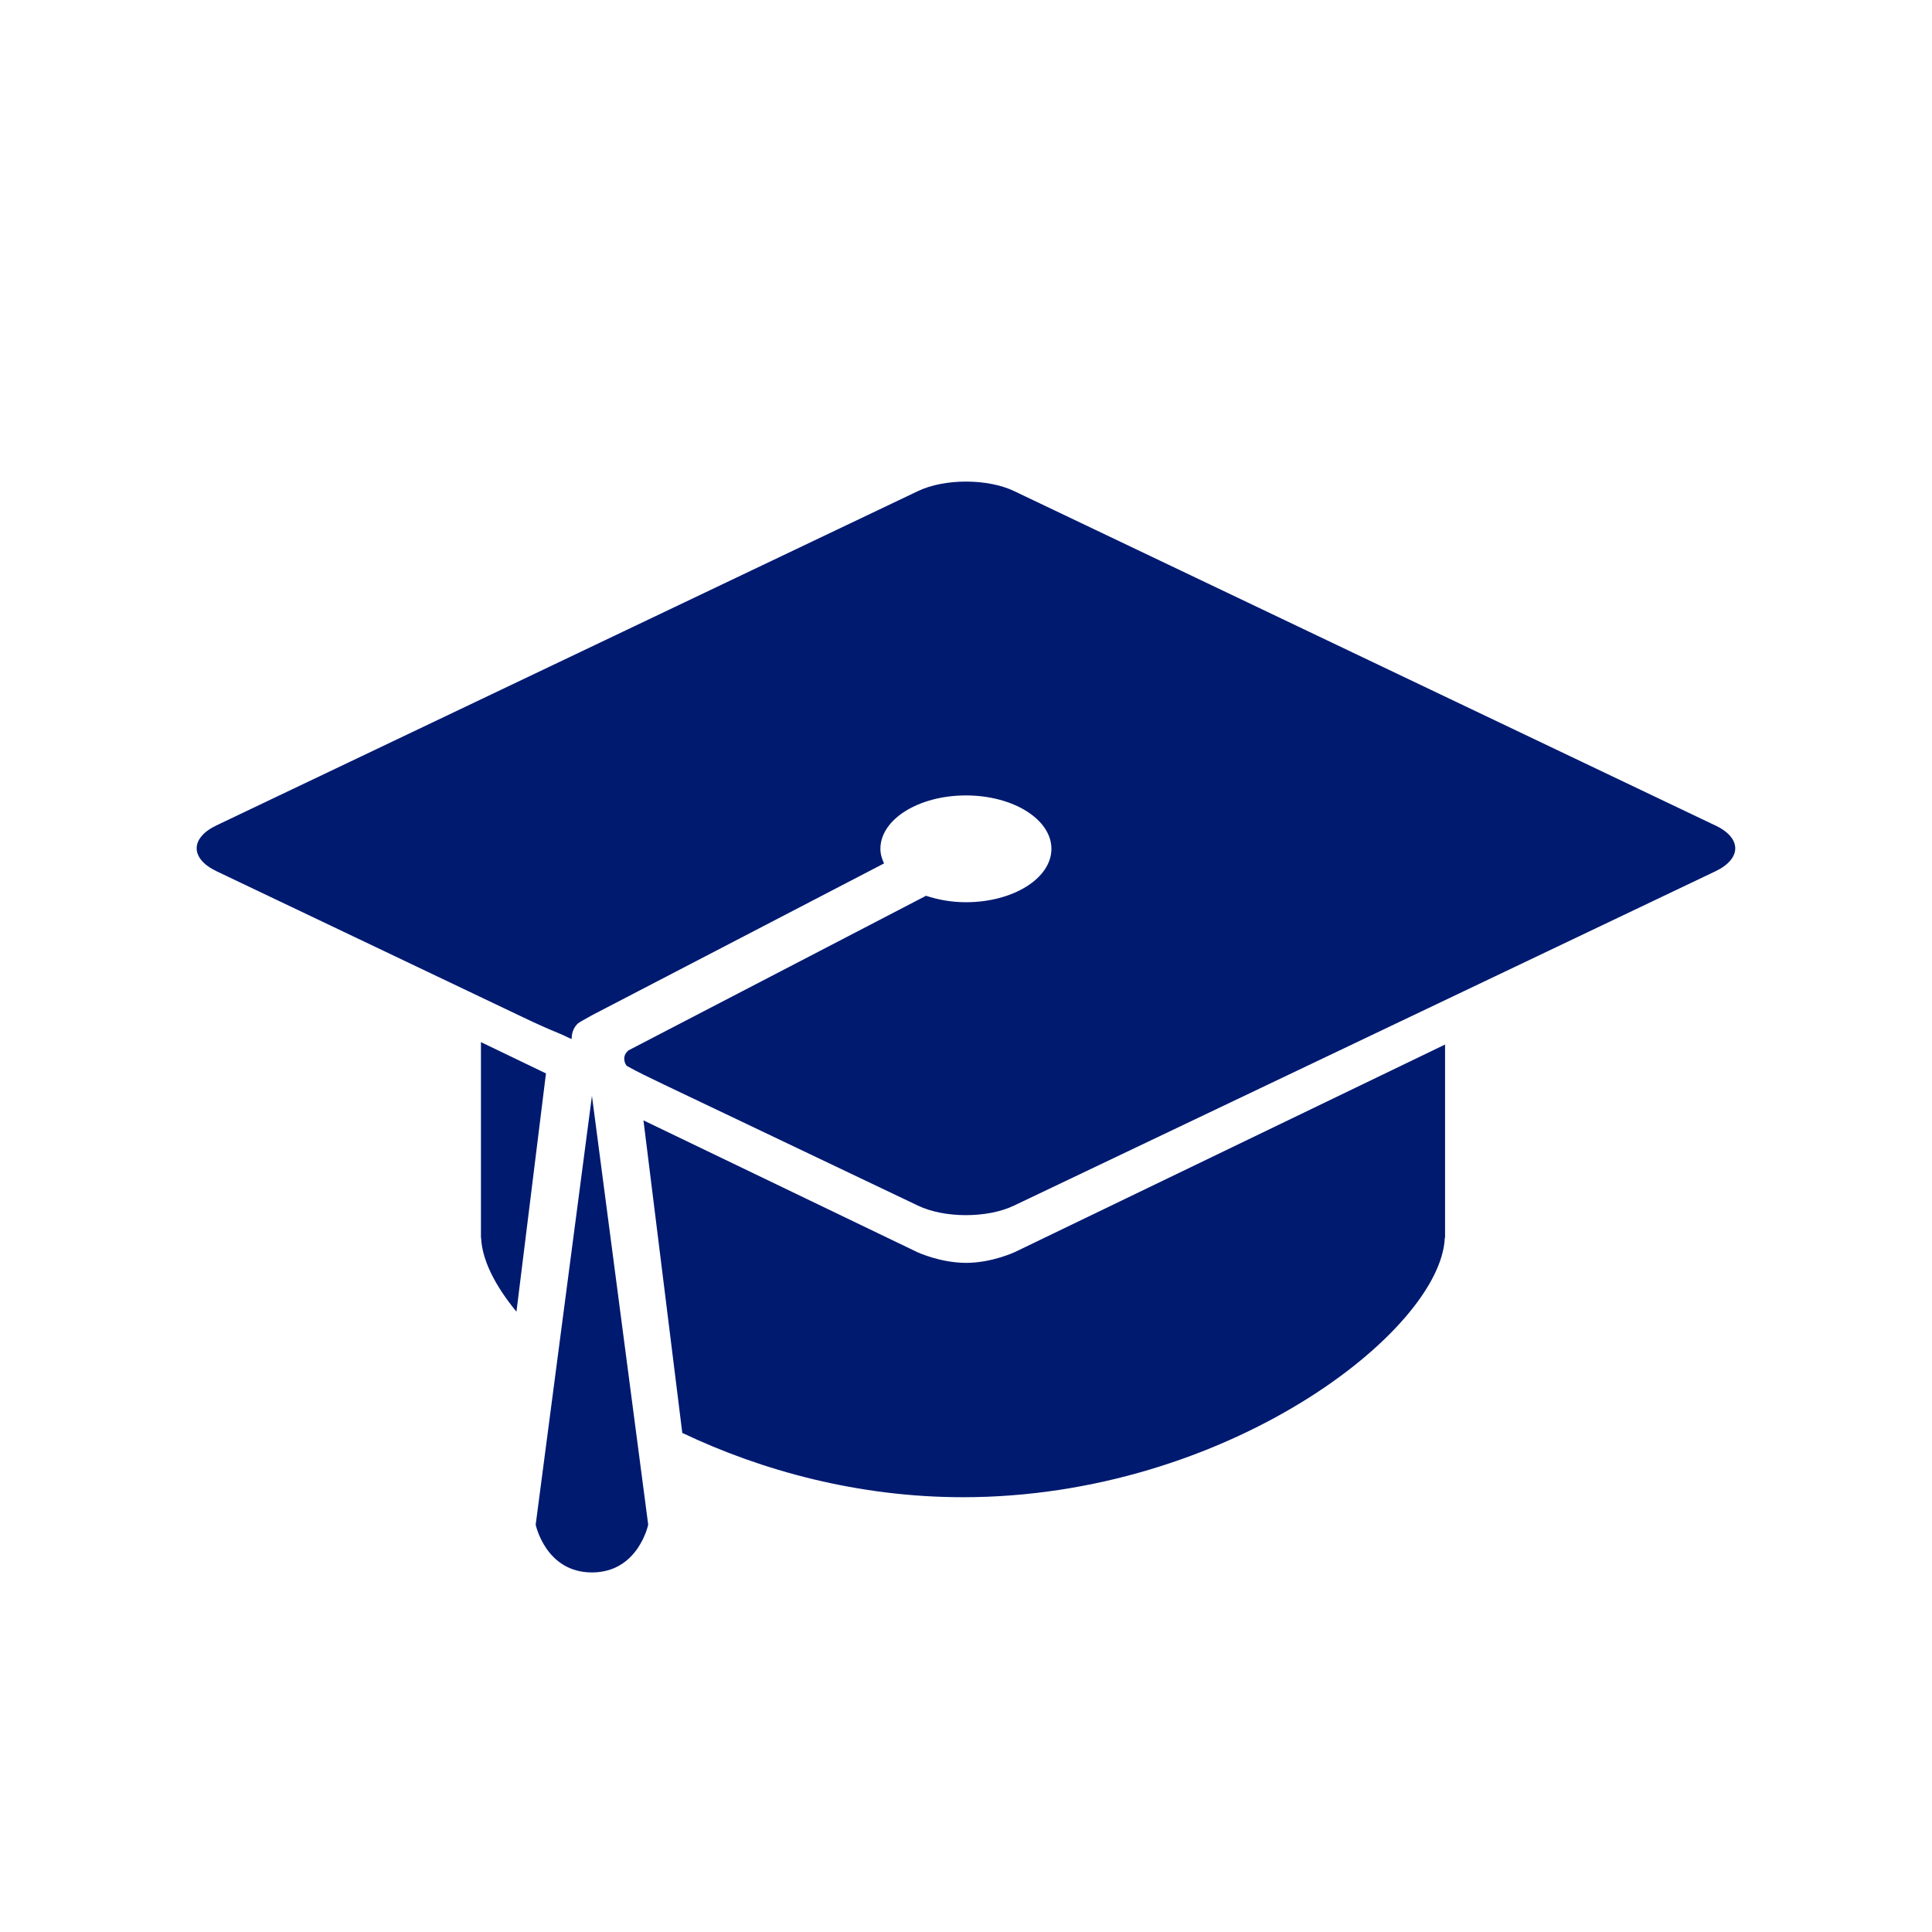 <?xml version="1.0" encoding="UTF-8"?><svg id="Layer_1" xmlns="http://www.w3.org/2000/svg" viewBox="0 0 216 216"><defs><style>.cls-1{fill:#001a70;}</style></defs><path class="cls-1" d="m53.77,116.51v21.88h.02c.1,2.43,1.51,5.29,3.95,8.26l3.3-26.64-7.27-3.5Z"/><path class="cls-1" d="m108.01,141.19c-2.89,0-5.46-1.2-5.46-1.2l-30.61-14.73,4.34,34.94c8.85,4.21,19.65,7.19,31.39,7.19,29.48,0,53.43-18.6,53.86-29h.03v-21.61l-48.07,23.19s-2.58,1.22-5.47,1.22Z"/><path class="cls-1" d="m59.89,170.46s1.11,5.34,6.29,5.34,6.29-5.34,6.29-5.34l-6.29-47.94-6.29,47.94Z"/><path class="cls-1" d="m191.8,92.3l-78.43-37.4c-2.95-1.41-7.78-1.41-10.73,0L24.2,92.28c-2.95,1.41-2.95,3.71,0,5.12l34.29,16.34c1.52.73,2.9,1.34,3.89,1.74.93.37,1.53.75,1.53.66,0-.9.42-1.48.72-1.73.13-.11.74-.46,1.62-.94l5.06-2.63,27.53-14.31c-.25-.52-.41-1.06-.41-1.63,0-3.3,4.28-5.97,9.56-5.97s9.56,2.67,9.56,5.97-4.28,5.97-9.56,5.97c-1.62,0-3.12-.28-4.46-.72l-33.26,17.28s-.48.36-.48.9.29.84.29.84c1.23.69,2.49,1.29,4.16,2.09l28.39,13.53c2.95,1.42,7.78,1.42,10.73,0l78.43-37.38c2.95-1.41,2.95-3.72,0-5.12Z"/></svg>